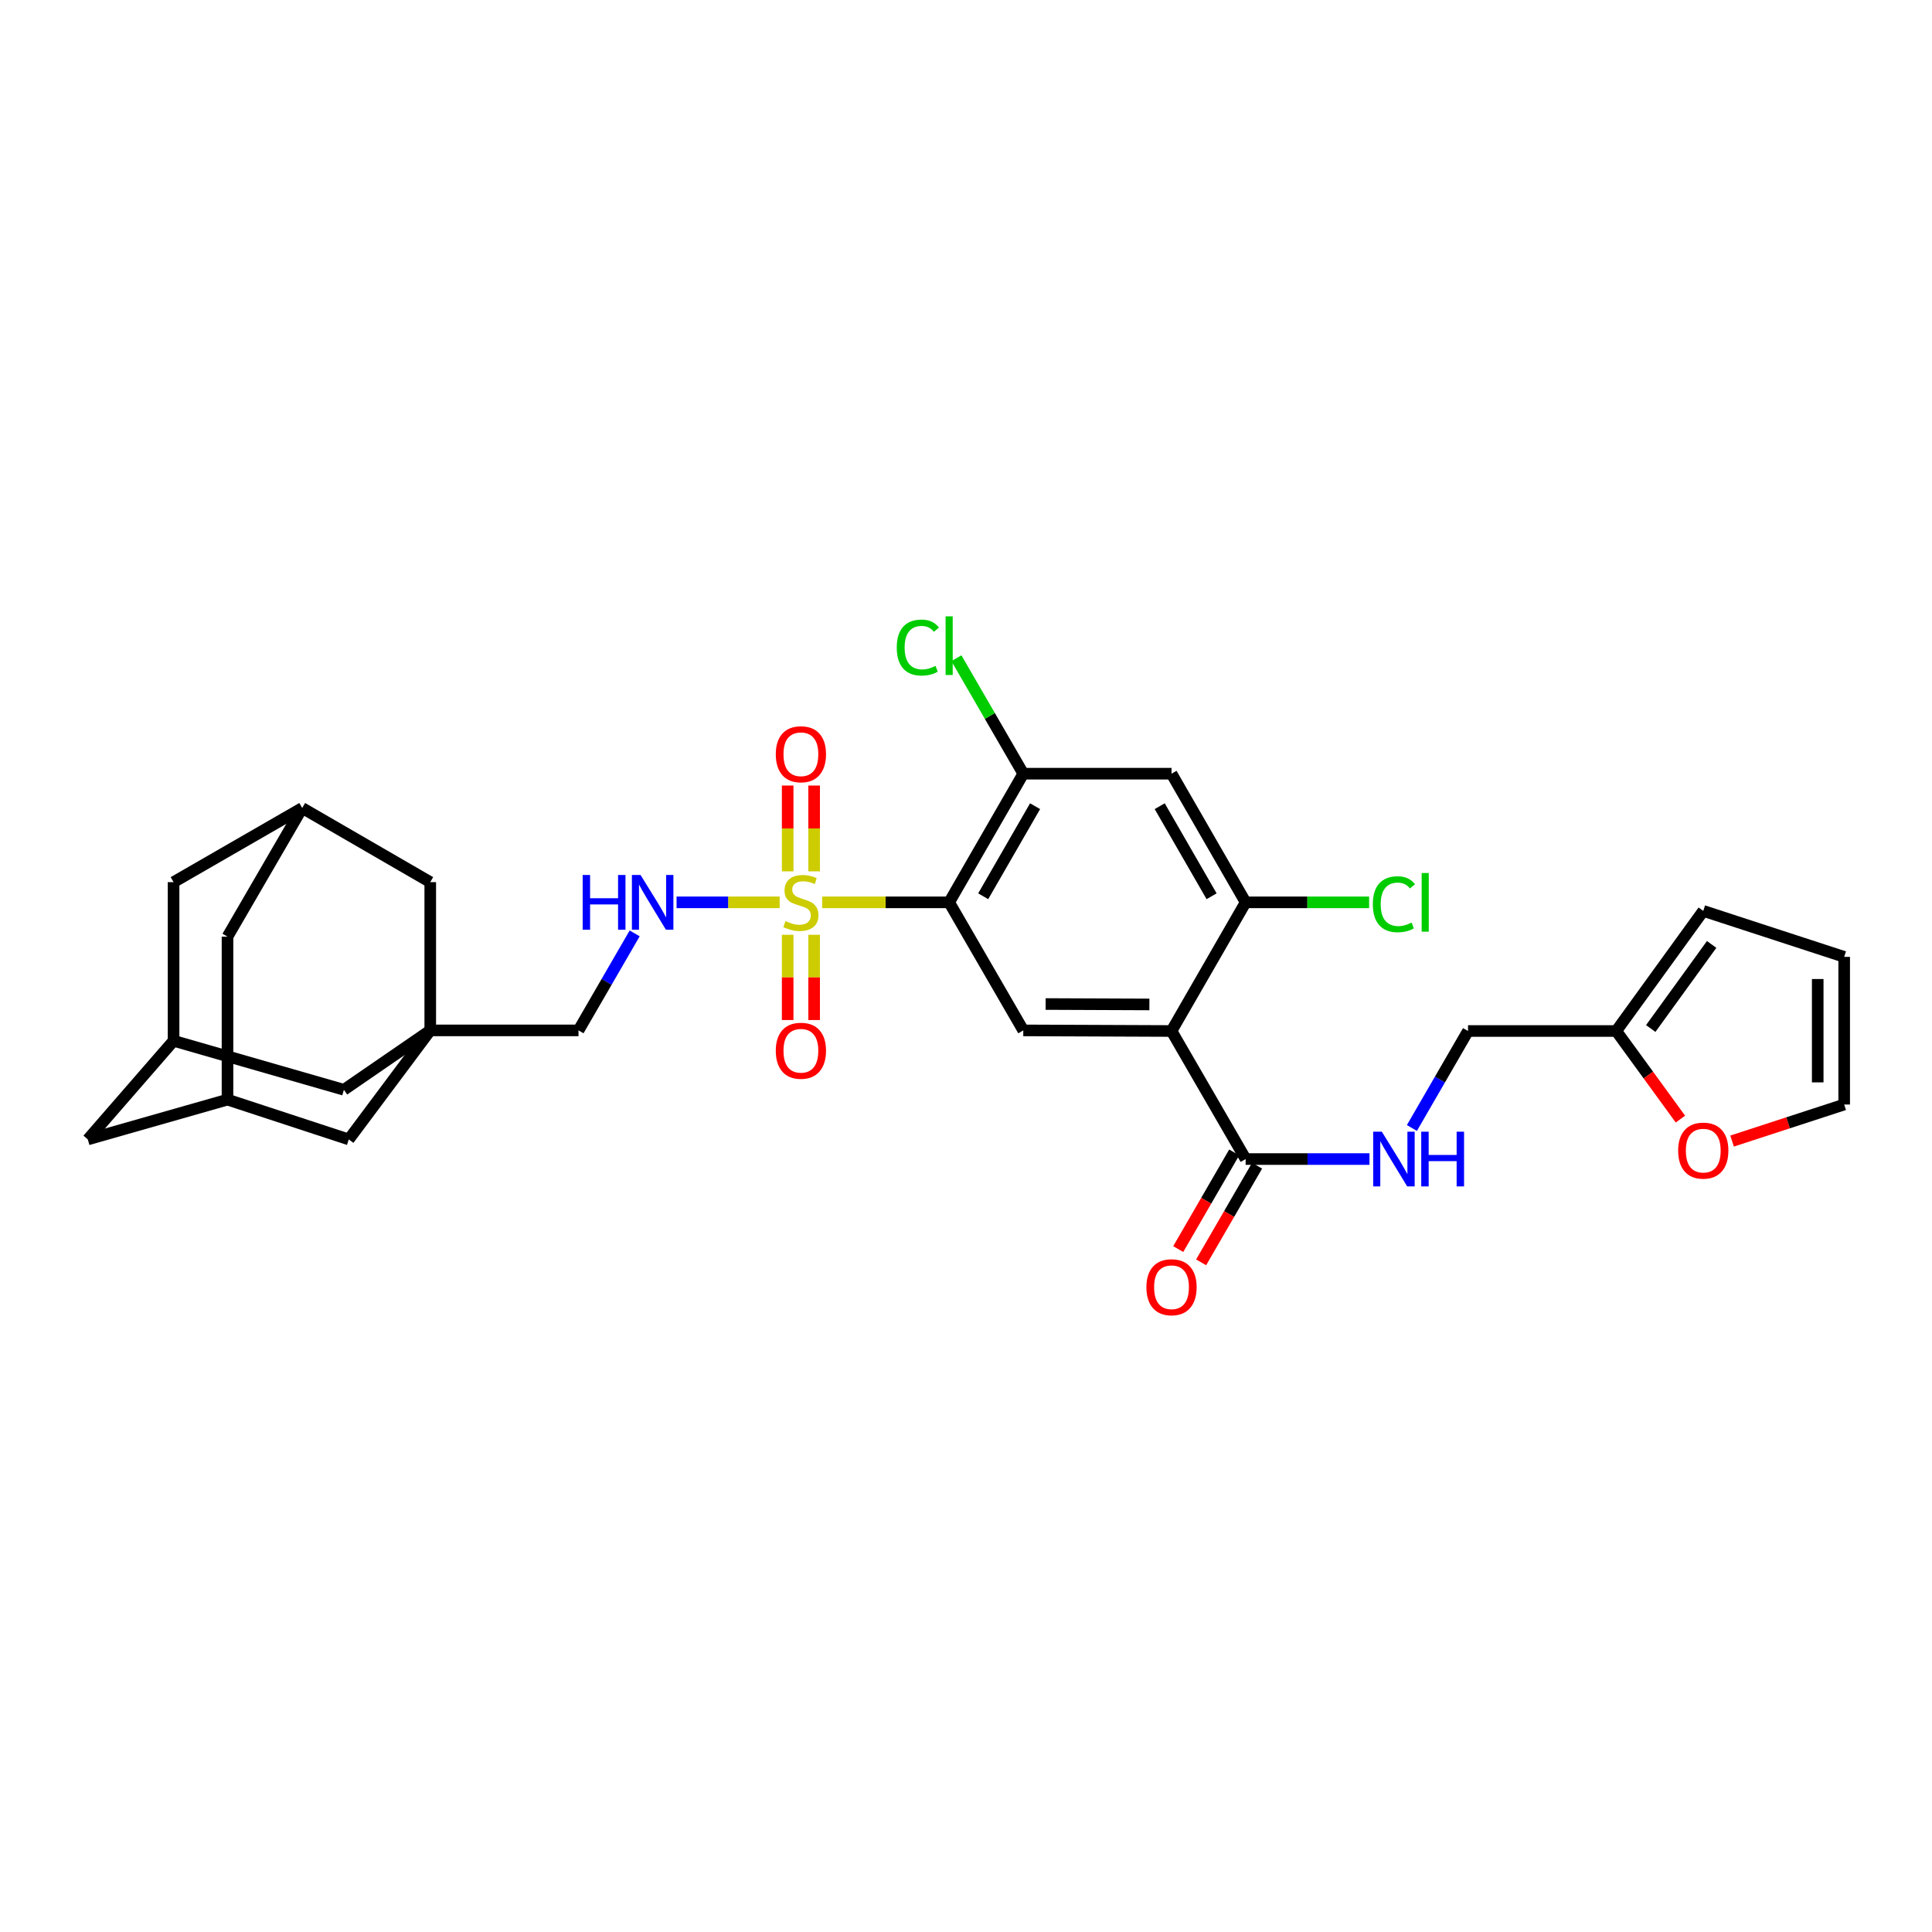 <?xml version='1.0' encoding='iso-8859-1'?>
<svg version='1.1' baseProfile='full'
              xmlns='http://www.w3.org/2000/svg'
                      xmlns:rdkit='http://www.rdkit.org/xml'
                      xmlns:xlink='http://www.w3.org/1999/xlink'
                  xml:space='preserve'
width='1000px' height='1000px' viewBox='0 0 1000 1000'>
<!-- END OF HEADER -->
<rect style='opacity:1.0;fill:#FFFFFF;stroke:none' width='1000' height='1000' x='0' y='0'> </rect>
<path class='bond-0' d='M 425.542,467.051 L 458.411,467.051' style='fill:none;fill-rule:evenodd;stroke:#CCCC00;stroke-width:6px;stroke-linecap:butt;stroke-linejoin:miter;stroke-opacity:1' />
<path class='bond-0' d='M 458.411,467.051 L 491.279,467.051' style='fill:none;fill-rule:evenodd;stroke:#000000;stroke-width:6px;stroke-linecap:butt;stroke-linejoin:miter;stroke-opacity:1' />
<path class='bond-8' d='M 403.546,467.051 L 376.869,467.051' style='fill:none;fill-rule:evenodd;stroke:#CCCC00;stroke-width:6px;stroke-linecap:butt;stroke-linejoin:miter;stroke-opacity:1' />
<path class='bond-8' d='M 376.869,467.051 L 350.192,467.051' style='fill:none;fill-rule:evenodd;stroke:#0000FF;stroke-width:6px;stroke-linecap:butt;stroke-linejoin:miter;stroke-opacity:1' />
<path class='bond-10' d='M 421.393,451.013 L 421.393,428.803' style='fill:none;fill-rule:evenodd;stroke:#CCCC00;stroke-width:6px;stroke-linecap:butt;stroke-linejoin:miter;stroke-opacity:1' />
<path class='bond-10' d='M 421.393,428.803 L 421.393,406.593' style='fill:none;fill-rule:evenodd;stroke:#FF0000;stroke-width:6px;stroke-linecap:butt;stroke-linejoin:miter;stroke-opacity:1' />
<path class='bond-10' d='M 407.695,451.013 L 407.695,428.803' style='fill:none;fill-rule:evenodd;stroke:#CCCC00;stroke-width:6px;stroke-linecap:butt;stroke-linejoin:miter;stroke-opacity:1' />
<path class='bond-10' d='M 407.695,428.803 L 407.695,406.593' style='fill:none;fill-rule:evenodd;stroke:#FF0000;stroke-width:6px;stroke-linecap:butt;stroke-linejoin:miter;stroke-opacity:1' />
<path class='bond-11' d='M 407.695,483.849 L 407.695,505.909' style='fill:none;fill-rule:evenodd;stroke:#CCCC00;stroke-width:6px;stroke-linecap:butt;stroke-linejoin:miter;stroke-opacity:1' />
<path class='bond-11' d='M 407.695,505.909 L 407.695,527.968' style='fill:none;fill-rule:evenodd;stroke:#FF0000;stroke-width:6px;stroke-linecap:butt;stroke-linejoin:miter;stroke-opacity:1' />
<path class='bond-11' d='M 421.393,483.849 L 421.393,505.909' style='fill:none;fill-rule:evenodd;stroke:#CCCC00;stroke-width:6px;stroke-linecap:butt;stroke-linejoin:miter;stroke-opacity:1' />
<path class='bond-11' d='M 421.393,505.909 L 421.393,527.968' style='fill:none;fill-rule:evenodd;stroke:#FF0000;stroke-width:6px;stroke-linecap:butt;stroke-linejoin:miter;stroke-opacity:1' />
<path class='bond-2' d='M 491.279,467.051 L 529.647,533.331' style='fill:none;fill-rule:evenodd;stroke:#000000;stroke-width:6px;stroke-linecap:butt;stroke-linejoin:miter;stroke-opacity:1' />
<path class='bond-3' d='M 491.279,467.051 L 529.647,400.459' style='fill:none;fill-rule:evenodd;stroke:#000000;stroke-width:6px;stroke-linecap:butt;stroke-linejoin:miter;stroke-opacity:1' />
<path class='bond-3' d='M 508.903,463.9 L 535.76,417.286' style='fill:none;fill-rule:evenodd;stroke:#000000;stroke-width:6px;stroke-linecap:butt;stroke-linejoin:miter;stroke-opacity:1' />
<path class='bond-1' d='M 606.375,533.643 L 529.647,533.331' style='fill:none;fill-rule:evenodd;stroke:#000000;stroke-width:6px;stroke-linecap:butt;stroke-linejoin:miter;stroke-opacity:1' />
<path class='bond-1' d='M 594.921,519.899 L 541.212,519.68' style='fill:none;fill-rule:evenodd;stroke:#000000;stroke-width:6px;stroke-linecap:butt;stroke-linejoin:miter;stroke-opacity:1' />
<path class='bond-4' d='M 606.375,533.643 L 644.743,467.051' style='fill:none;fill-rule:evenodd;stroke:#000000;stroke-width:6px;stroke-linecap:butt;stroke-linejoin:miter;stroke-opacity:1' />
<path class='bond-5' d='M 606.375,533.643 L 644.743,599.923' style='fill:none;fill-rule:evenodd;stroke:#000000;stroke-width:6px;stroke-linecap:butt;stroke-linejoin:miter;stroke-opacity:1' />
<path class='bond-7' d='M 529.647,400.459 L 606.375,400.459' style='fill:none;fill-rule:evenodd;stroke:#000000;stroke-width:6px;stroke-linecap:butt;stroke-linejoin:miter;stroke-opacity:1' />
<path class='bond-30' d='M 529.647,400.459 L 512.34,370.569' style='fill:none;fill-rule:evenodd;stroke:#000000;stroke-width:6px;stroke-linecap:butt;stroke-linejoin:miter;stroke-opacity:1' />
<path class='bond-30' d='M 512.34,370.569 L 495.034,340.679' style='fill:none;fill-rule:evenodd;stroke:#00CC00;stroke-width:6px;stroke-linecap:butt;stroke-linejoin:miter;stroke-opacity:1' />
<path class='bond-29' d='M 644.743,467.051 L 676.699,467.051' style='fill:none;fill-rule:evenodd;stroke:#000000;stroke-width:6px;stroke-linecap:butt;stroke-linejoin:miter;stroke-opacity:1' />
<path class='bond-29' d='M 676.699,467.051 L 708.654,467.051' style='fill:none;fill-rule:evenodd;stroke:#00CC00;stroke-width:6px;stroke-linecap:butt;stroke-linejoin:miter;stroke-opacity:1' />
<path class='bond-31' d='M 644.743,467.051 L 606.375,400.459' style='fill:none;fill-rule:evenodd;stroke:#000000;stroke-width:6px;stroke-linecap:butt;stroke-linejoin:miter;stroke-opacity:1' />
<path class='bond-31' d='M 627.119,463.9 L 600.262,417.286' style='fill:none;fill-rule:evenodd;stroke:#000000;stroke-width:6px;stroke-linecap:butt;stroke-linejoin:miter;stroke-opacity:1' />
<path class='bond-9' d='M 644.743,599.923 L 676.789,599.923' style='fill:none;fill-rule:evenodd;stroke:#000000;stroke-width:6px;stroke-linecap:butt;stroke-linejoin:miter;stroke-opacity:1' />
<path class='bond-9' d='M 676.789,599.923 L 708.834,599.923' style='fill:none;fill-rule:evenodd;stroke:#0000FF;stroke-width:6px;stroke-linecap:butt;stroke-linejoin:miter;stroke-opacity:1' />
<path class='bond-21' d='M 638.816,596.491 L 624.332,621.506' style='fill:none;fill-rule:evenodd;stroke:#000000;stroke-width:6px;stroke-linecap:butt;stroke-linejoin:miter;stroke-opacity:1' />
<path class='bond-21' d='M 624.332,621.506 L 609.848,646.521' style='fill:none;fill-rule:evenodd;stroke:#FF0000;stroke-width:6px;stroke-linecap:butt;stroke-linejoin:miter;stroke-opacity:1' />
<path class='bond-21' d='M 650.669,603.354 L 636.185,628.369' style='fill:none;fill-rule:evenodd;stroke:#000000;stroke-width:6px;stroke-linecap:butt;stroke-linejoin:miter;stroke-opacity:1' />
<path class='bond-21' d='M 636.185,628.369 L 621.702,653.385' style='fill:none;fill-rule:evenodd;stroke:#FF0000;stroke-width:6px;stroke-linecap:butt;stroke-linejoin:miter;stroke-opacity:1' />
<path class='bond-6' d='M 222.698,533.331 L 299.433,533.331' style='fill:none;fill-rule:evenodd;stroke:#000000;stroke-width:6px;stroke-linecap:butt;stroke-linejoin:miter;stroke-opacity:1' />
<path class='bond-17' d='M 222.698,533.331 L 222.698,456.595' style='fill:none;fill-rule:evenodd;stroke:#000000;stroke-width:6px;stroke-linecap:butt;stroke-linejoin:miter;stroke-opacity:1' />
<path class='bond-18' d='M 222.698,533.331 L 177.999,564.066' style='fill:none;fill-rule:evenodd;stroke:#000000;stroke-width:6px;stroke-linecap:butt;stroke-linejoin:miter;stroke-opacity:1' />
<path class='bond-19' d='M 222.698,533.331 L 180.525,589.764' style='fill:none;fill-rule:evenodd;stroke:#000000;stroke-width:6px;stroke-linecap:butt;stroke-linejoin:miter;stroke-opacity:1' />
<path class='bond-20' d='M 328.501,483.126 L 313.967,508.228' style='fill:none;fill-rule:evenodd;stroke:#0000FF;stroke-width:6px;stroke-linecap:butt;stroke-linejoin:miter;stroke-opacity:1' />
<path class='bond-20' d='M 313.967,508.228 L 299.433,533.331' style='fill:none;fill-rule:evenodd;stroke:#000000;stroke-width:6px;stroke-linecap:butt;stroke-linejoin:miter;stroke-opacity:1' />
<path class='bond-28' d='M 730.795,583.848 L 745.32,558.745' style='fill:none;fill-rule:evenodd;stroke:#0000FF;stroke-width:6px;stroke-linecap:butt;stroke-linejoin:miter;stroke-opacity:1' />
<path class='bond-28' d='M 745.32,558.745 L 759.846,533.643' style='fill:none;fill-rule:evenodd;stroke:#000000;stroke-width:6px;stroke-linecap:butt;stroke-linejoin:miter;stroke-opacity:1' />
<path class='bond-12' d='M 836.574,533.643 L 759.846,533.643' style='fill:none;fill-rule:evenodd;stroke:#000000;stroke-width:6px;stroke-linecap:butt;stroke-linejoin:miter;stroke-opacity:1' />
<path class='bond-16' d='M 836.574,533.643 L 853.18,556.444' style='fill:none;fill-rule:evenodd;stroke:#000000;stroke-width:6px;stroke-linecap:butt;stroke-linejoin:miter;stroke-opacity:1' />
<path class='bond-16' d='M 853.18,556.444 L 869.786,579.246' style='fill:none;fill-rule:evenodd;stroke:#FF0000;stroke-width:6px;stroke-linecap:butt;stroke-linejoin:miter;stroke-opacity:1' />
<path class='bond-22' d='M 836.574,533.643 L 881.607,471.48' style='fill:none;fill-rule:evenodd;stroke:#000000;stroke-width:6px;stroke-linecap:butt;stroke-linejoin:miter;stroke-opacity:1' />
<path class='bond-22' d='M 854.421,532.354 L 885.945,488.84' style='fill:none;fill-rule:evenodd;stroke:#000000;stroke-width:6px;stroke-linecap:butt;stroke-linejoin:miter;stroke-opacity:1' />
<path class='bond-13' d='M 156.418,418.22 L 222.698,456.595' style='fill:none;fill-rule:evenodd;stroke:#000000;stroke-width:6px;stroke-linecap:butt;stroke-linejoin:miter;stroke-opacity:1' />
<path class='bond-33' d='M 156.418,418.22 L 117.754,484.804' style='fill:none;fill-rule:evenodd;stroke:#000000;stroke-width:6px;stroke-linecap:butt;stroke-linejoin:miter;stroke-opacity:1' />
<path class='bond-34' d='M 156.418,418.22 L 89.841,456.595' style='fill:none;fill-rule:evenodd;stroke:#000000;stroke-width:6px;stroke-linecap:butt;stroke-linejoin:miter;stroke-opacity:1' />
<path class='bond-14' d='M 89.841,538.711 L 177.999,564.066' style='fill:none;fill-rule:evenodd;stroke:#000000;stroke-width:6px;stroke-linecap:butt;stroke-linejoin:miter;stroke-opacity:1' />
<path class='bond-26' d='M 89.841,538.711 L 89.841,456.595' style='fill:none;fill-rule:evenodd;stroke:#000000;stroke-width:6px;stroke-linecap:butt;stroke-linejoin:miter;stroke-opacity:1' />
<path class='bond-32' d='M 89.841,538.711 L 45.455,589.764' style='fill:none;fill-rule:evenodd;stroke:#000000;stroke-width:6px;stroke-linecap:butt;stroke-linejoin:miter;stroke-opacity:1' />
<path class='bond-15' d='M 117.754,569.165 L 180.525,589.764' style='fill:none;fill-rule:evenodd;stroke:#000000;stroke-width:6px;stroke-linecap:butt;stroke-linejoin:miter;stroke-opacity:1' />
<path class='bond-25' d='M 117.754,569.165 L 45.455,589.764' style='fill:none;fill-rule:evenodd;stroke:#000000;stroke-width:6px;stroke-linecap:butt;stroke-linejoin:miter;stroke-opacity:1' />
<path class='bond-27' d='M 117.754,569.165 L 117.754,484.804' style='fill:none;fill-rule:evenodd;stroke:#000000;stroke-width:6px;stroke-linecap:butt;stroke-linejoin:miter;stroke-opacity:1' />
<path class='bond-23' d='M 896.525,590.615 L 925.535,581.157' style='fill:none;fill-rule:evenodd;stroke:#FF0000;stroke-width:6px;stroke-linecap:butt;stroke-linejoin:miter;stroke-opacity:1' />
<path class='bond-23' d='M 925.535,581.157 L 954.545,571.699' style='fill:none;fill-rule:evenodd;stroke:#000000;stroke-width:6px;stroke-linecap:butt;stroke-linejoin:miter;stroke-opacity:1' />
<path class='bond-24' d='M 881.607,471.48 L 954.545,495.275' style='fill:none;fill-rule:evenodd;stroke:#000000;stroke-width:6px;stroke-linecap:butt;stroke-linejoin:miter;stroke-opacity:1' />
<path class='bond-35' d='M 954.545,571.699 L 954.545,495.275' style='fill:none;fill-rule:evenodd;stroke:#000000;stroke-width:6px;stroke-linecap:butt;stroke-linejoin:miter;stroke-opacity:1' />
<path class='bond-35' d='M 940.848,560.235 L 940.848,506.739' style='fill:none;fill-rule:evenodd;stroke:#000000;stroke-width:6px;stroke-linecap:butt;stroke-linejoin:miter;stroke-opacity:1' />
<path  class='atom-0' d='M 406.544 476.771
Q 406.864 476.891, 408.184 477.451
Q 409.504 478.011, 410.944 478.371
Q 412.424 478.691, 413.864 478.691
Q 416.544 478.691, 418.104 477.411
Q 419.664 476.091, 419.664 473.811
Q 419.664 472.251, 418.864 471.291
Q 418.104 470.331, 416.904 469.811
Q 415.704 469.291, 413.704 468.691
Q 411.184 467.931, 409.664 467.211
Q 408.184 466.491, 407.104 464.971
Q 406.064 463.451, 406.064 460.891
Q 406.064 457.331, 408.464 455.131
Q 410.904 452.931, 415.704 452.931
Q 418.984 452.931, 422.704 454.491
L 421.784 457.571
Q 418.384 456.171, 415.824 456.171
Q 413.064 456.171, 411.544 457.331
Q 410.024 458.451, 410.064 460.411
Q 410.064 461.931, 410.824 462.851
Q 411.624 463.771, 412.744 464.291
Q 413.904 464.811, 415.824 465.411
Q 418.384 466.211, 419.904 467.011
Q 421.424 467.811, 422.504 469.451
Q 423.624 471.051, 423.624 473.811
Q 423.624 477.731, 420.984 479.851
Q 418.384 481.931, 414.024 481.931
Q 411.504 481.931, 409.584 481.371
Q 407.704 480.851, 405.464 479.931
L 406.544 476.771
' fill='#CCCC00'/>
<path  class='atom-9' d='M 301.589 452.891
L 305.429 452.891
L 305.429 464.931
L 319.909 464.931
L 319.909 452.891
L 323.749 452.891
L 323.749 481.211
L 319.909 481.211
L 319.909 468.131
L 305.429 468.131
L 305.429 481.211
L 301.589 481.211
L 301.589 452.891
' fill='#0000FF'/>
<path  class='atom-9' d='M 331.549 452.891
L 340.829 467.891
Q 341.749 469.371, 343.229 472.051
Q 344.709 474.731, 344.789 474.891
L 344.789 452.891
L 348.549 452.891
L 348.549 481.211
L 344.669 481.211
L 334.709 464.811
Q 333.549 462.891, 332.309 460.691
Q 331.109 458.491, 330.749 457.811
L 330.749 481.211
L 327.069 481.211
L 327.069 452.891
L 331.549 452.891
' fill='#0000FF'/>
<path  class='atom-10' d='M 715.233 585.763
L 724.513 600.763
Q 725.433 602.243, 726.913 604.923
Q 728.393 607.603, 728.473 607.763
L 728.473 585.763
L 732.233 585.763
L 732.233 614.083
L 728.353 614.083
L 718.393 597.683
Q 717.233 595.763, 715.993 593.563
Q 714.793 591.363, 714.433 590.683
L 714.433 614.083
L 710.753 614.083
L 710.753 585.763
L 715.233 585.763
' fill='#0000FF'/>
<path  class='atom-10' d='M 735.633 585.763
L 739.473 585.763
L 739.473 597.803
L 753.953 597.803
L 753.953 585.763
L 757.793 585.763
L 757.793 614.083
L 753.953 614.083
L 753.953 601.003
L 739.473 601.003
L 739.473 614.083
L 735.633 614.083
L 735.633 585.763
' fill='#0000FF'/>
<path  class='atom-11' d='M 401.544 390.396
Q 401.544 383.596, 404.904 379.796
Q 408.264 375.996, 414.544 375.996
Q 420.824 375.996, 424.184 379.796
Q 427.544 383.596, 427.544 390.396
Q 427.544 397.276, 424.144 401.196
Q 420.744 405.076, 414.544 405.076
Q 408.304 405.076, 404.904 401.196
Q 401.544 397.316, 401.544 390.396
M 414.544 401.876
Q 418.864 401.876, 421.184 398.996
Q 423.544 396.076, 423.544 390.396
Q 423.544 384.836, 421.184 382.036
Q 418.864 379.196, 414.544 379.196
Q 410.224 379.196, 407.864 381.996
Q 405.544 384.796, 405.544 390.396
Q 405.544 396.116, 407.864 398.996
Q 410.224 401.876, 414.544 401.876
' fill='#FF0000'/>
<path  class='atom-12' d='M 401.544 543.866
Q 401.544 537.066, 404.904 533.266
Q 408.264 529.466, 414.544 529.466
Q 420.824 529.466, 424.184 533.266
Q 427.544 537.066, 427.544 543.866
Q 427.544 550.746, 424.144 554.666
Q 420.744 558.546, 414.544 558.546
Q 408.304 558.546, 404.904 554.666
Q 401.544 550.786, 401.544 543.866
M 414.544 555.346
Q 418.864 555.346, 421.184 552.466
Q 423.544 549.546, 423.544 543.866
Q 423.544 538.306, 421.184 535.506
Q 418.864 532.666, 414.544 532.666
Q 410.224 532.666, 407.864 535.466
Q 405.544 538.266, 405.544 543.866
Q 405.544 549.586, 407.864 552.466
Q 410.224 555.346, 414.544 555.346
' fill='#FF0000'/>
<path  class='atom-17' d='M 868.607 595.559
Q 868.607 588.759, 871.967 584.959
Q 875.327 581.159, 881.607 581.159
Q 887.887 581.159, 891.247 584.959
Q 894.607 588.759, 894.607 595.559
Q 894.607 602.439, 891.207 606.359
Q 887.807 610.239, 881.607 610.239
Q 875.367 610.239, 871.967 606.359
Q 868.607 602.479, 868.607 595.559
M 881.607 607.039
Q 885.927 607.039, 888.247 604.159
Q 890.607 601.239, 890.607 595.559
Q 890.607 589.999, 888.247 587.199
Q 885.927 584.359, 881.607 584.359
Q 877.287 584.359, 874.927 587.159
Q 872.607 589.959, 872.607 595.559
Q 872.607 601.279, 874.927 604.159
Q 877.287 607.039, 881.607 607.039
' fill='#FF0000'/>
<path  class='atom-22' d='M 593.375 666.267
Q 593.375 659.467, 596.735 655.667
Q 600.095 651.867, 606.375 651.867
Q 612.655 651.867, 616.015 655.667
Q 619.375 659.467, 619.375 666.267
Q 619.375 673.147, 615.975 677.067
Q 612.575 680.947, 606.375 680.947
Q 600.135 680.947, 596.735 677.067
Q 593.375 673.187, 593.375 666.267
M 606.375 677.747
Q 610.695 677.747, 613.015 674.867
Q 615.375 671.947, 615.375 666.267
Q 615.375 660.707, 613.015 657.907
Q 610.695 655.067, 606.375 655.067
Q 602.055 655.067, 599.695 657.867
Q 597.375 660.667, 597.375 666.267
Q 597.375 671.987, 599.695 674.867
Q 602.055 677.747, 606.375 677.747
' fill='#FF0000'/>
<path  class='atom-30' d='M 710.573 468.031
Q 710.573 460.991, 713.853 457.311
Q 717.173 453.591, 723.453 453.591
Q 729.293 453.591, 732.413 457.711
L 729.773 459.871
Q 727.493 456.871, 723.453 456.871
Q 719.173 456.871, 716.893 459.751
Q 714.653 462.591, 714.653 468.031
Q 714.653 473.631, 716.973 476.511
Q 719.333 479.391, 723.893 479.391
Q 727.013 479.391, 730.653 477.511
L 731.773 480.511
Q 730.293 481.471, 728.053 482.031
Q 725.813 482.591, 723.333 482.591
Q 717.173 482.591, 713.853 478.831
Q 710.573 475.071, 710.573 468.031
' fill='#00CC00'/>
<path  class='atom-30' d='M 735.853 451.871
L 739.533 451.871
L 739.533 482.231
L 735.853 482.231
L 735.853 451.871
' fill='#00CC00'/>
<path  class='atom-31' d='M 464.159 335.175
Q 464.159 328.135, 467.439 324.455
Q 470.759 320.735, 477.039 320.735
Q 482.879 320.735, 485.999 324.855
L 483.359 327.015
Q 481.079 324.015, 477.039 324.015
Q 472.759 324.015, 470.479 326.895
Q 468.239 329.735, 468.239 335.175
Q 468.239 340.775, 470.559 343.655
Q 472.919 346.535, 477.479 346.535
Q 480.599 346.535, 484.239 344.655
L 485.359 347.655
Q 483.879 348.615, 481.639 349.175
Q 479.399 349.735, 476.919 349.735
Q 470.759 349.735, 467.439 345.975
Q 464.159 342.215, 464.159 335.175
' fill='#00CC00'/>
<path  class='atom-31' d='M 489.439 319.015
L 493.119 319.015
L 493.119 349.375
L 489.439 349.375
L 489.439 319.015
' fill='#00CC00'/>
</svg>

